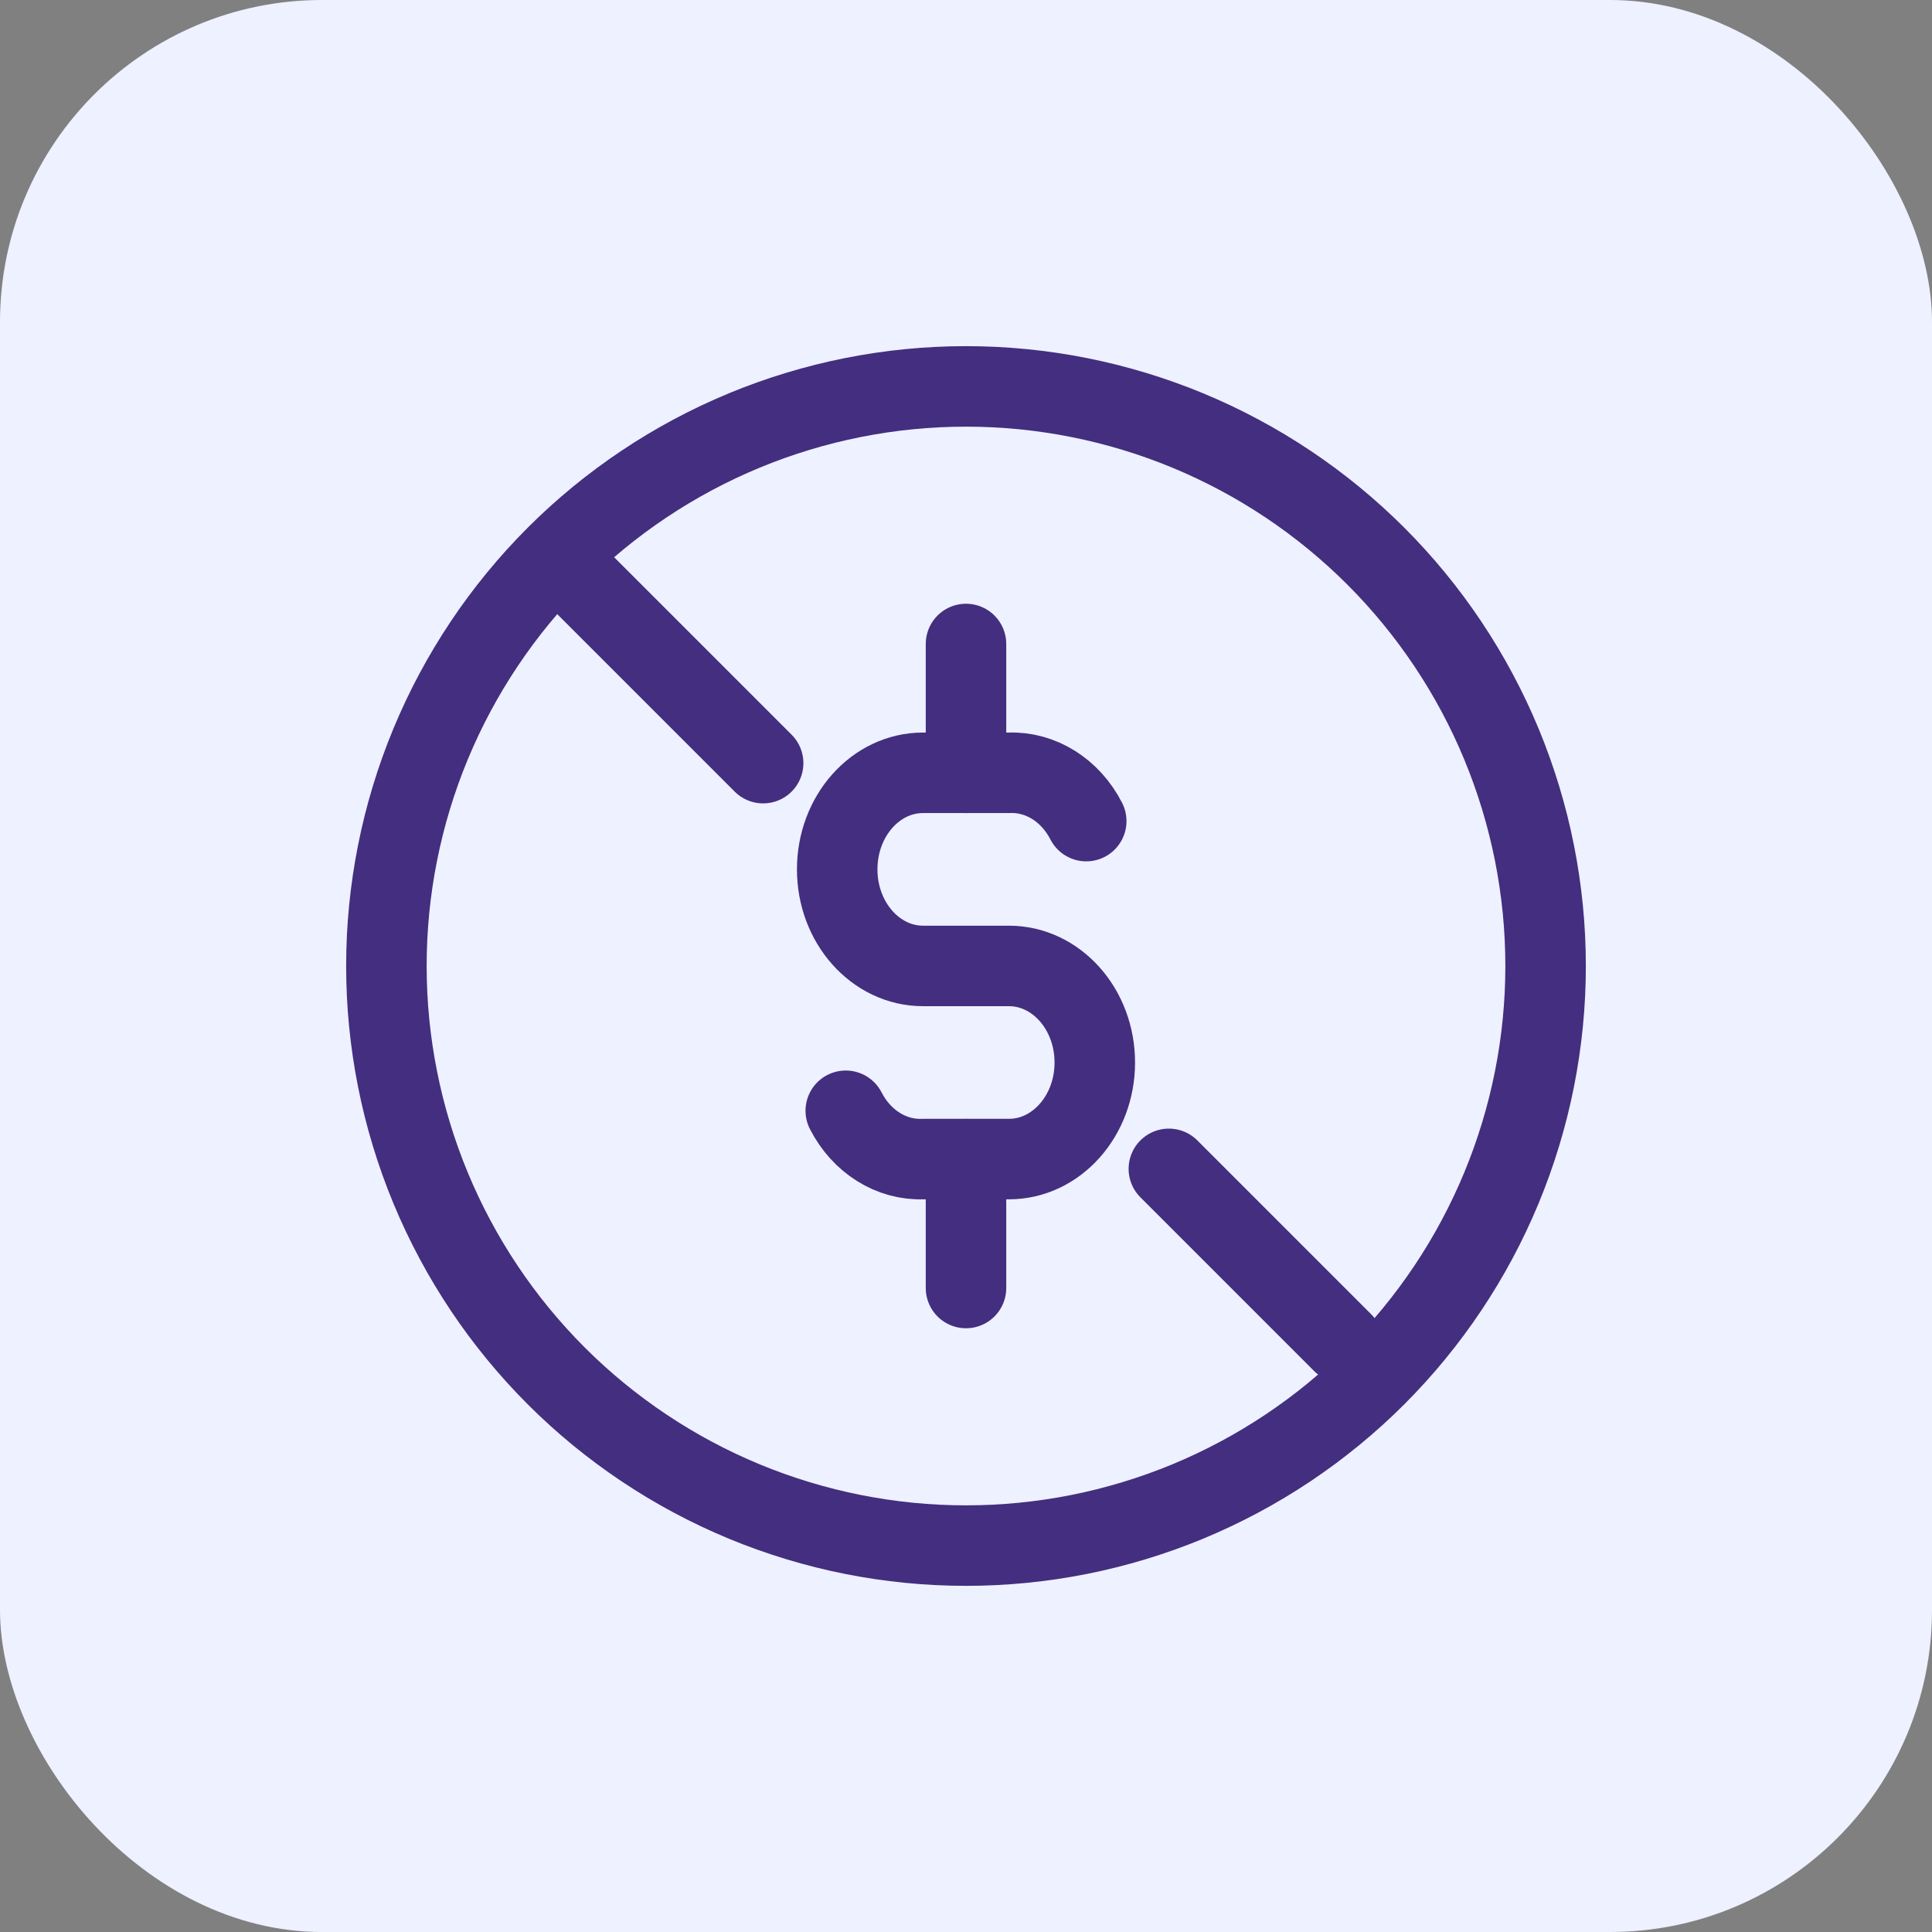 <svg width="60" height="60" viewBox="0 0 60 60" fill="none" xmlns="http://www.w3.org/2000/svg">
<rect x="0" y="0" width="60" height="60" fill="#808080" stroke="none"/>
<rect width="60" height="60" rx="10" fill="#EEF1FF"/>
<path d="M12 30C12 32.364 12.466 34.704 13.37 36.888C14.275 39.072 15.601 41.056 17.272 42.728C18.944 44.399 20.928 45.725 23.112 46.63C25.296 47.534 27.636 48 30 48C32.364 48 34.704 47.534 36.888 46.63C39.072 45.725 41.056 44.399 42.728 42.728C44.399 41.056 45.725 39.072 46.63 36.888C47.534 34.704 48 32.364 48 30C48 27.636 47.534 25.296 46.63 23.112C45.725 20.928 44.399 18.944 42.728 17.272C41.056 15.601 39.072 14.275 36.888 13.37C34.704 12.466 32.364 12 30 12C27.636 12 25.296 12.466 23.112 13.37C20.928 14.275 18.944 15.601 17.272 17.272C15.601 18.944 14.275 20.928 13.37 23.112C12.466 25.296 12 27.636 12 30Z" stroke="#432E7F" stroke-width="2.5" stroke-linecap="round" stroke-linejoin="round"/>
<path d="M33.734 25.5C33.242 24.54 32.318 23.962 31.334 24H28.666C27.194 24 26 25.34 26 27C26 28.654 27.194 29.998 28.666 29.998H31.334C32.806 29.998 34 31.34 34 32.998C34 34.654 32.806 35.996 31.334 35.996H28.666C27.682 36.034 26.758 35.456 26.266 34.496" stroke="#432E7F" stroke-width="2.5" stroke-linecap="round" stroke-linejoin="round"/>
<path d="M30 20V24" stroke="#432E7F" stroke-width="2.5" stroke-linecap="round" stroke-linejoin="round"/>
<path d="M30 36V40" stroke="#432E7F" stroke-width="2.5" stroke-linecap="round" stroke-linejoin="round"/>
<path d="M17.4 17.4L23.7 23.7" stroke="#432E7F" stroke-width="2.5" stroke-linecap="round" stroke-linejoin="round"/>
<path d="M36.3 36.3L41.7 41.7" stroke="#432E7F" stroke-width="2.5" stroke-linecap="round" stroke-linejoin="round"/>
</svg>
